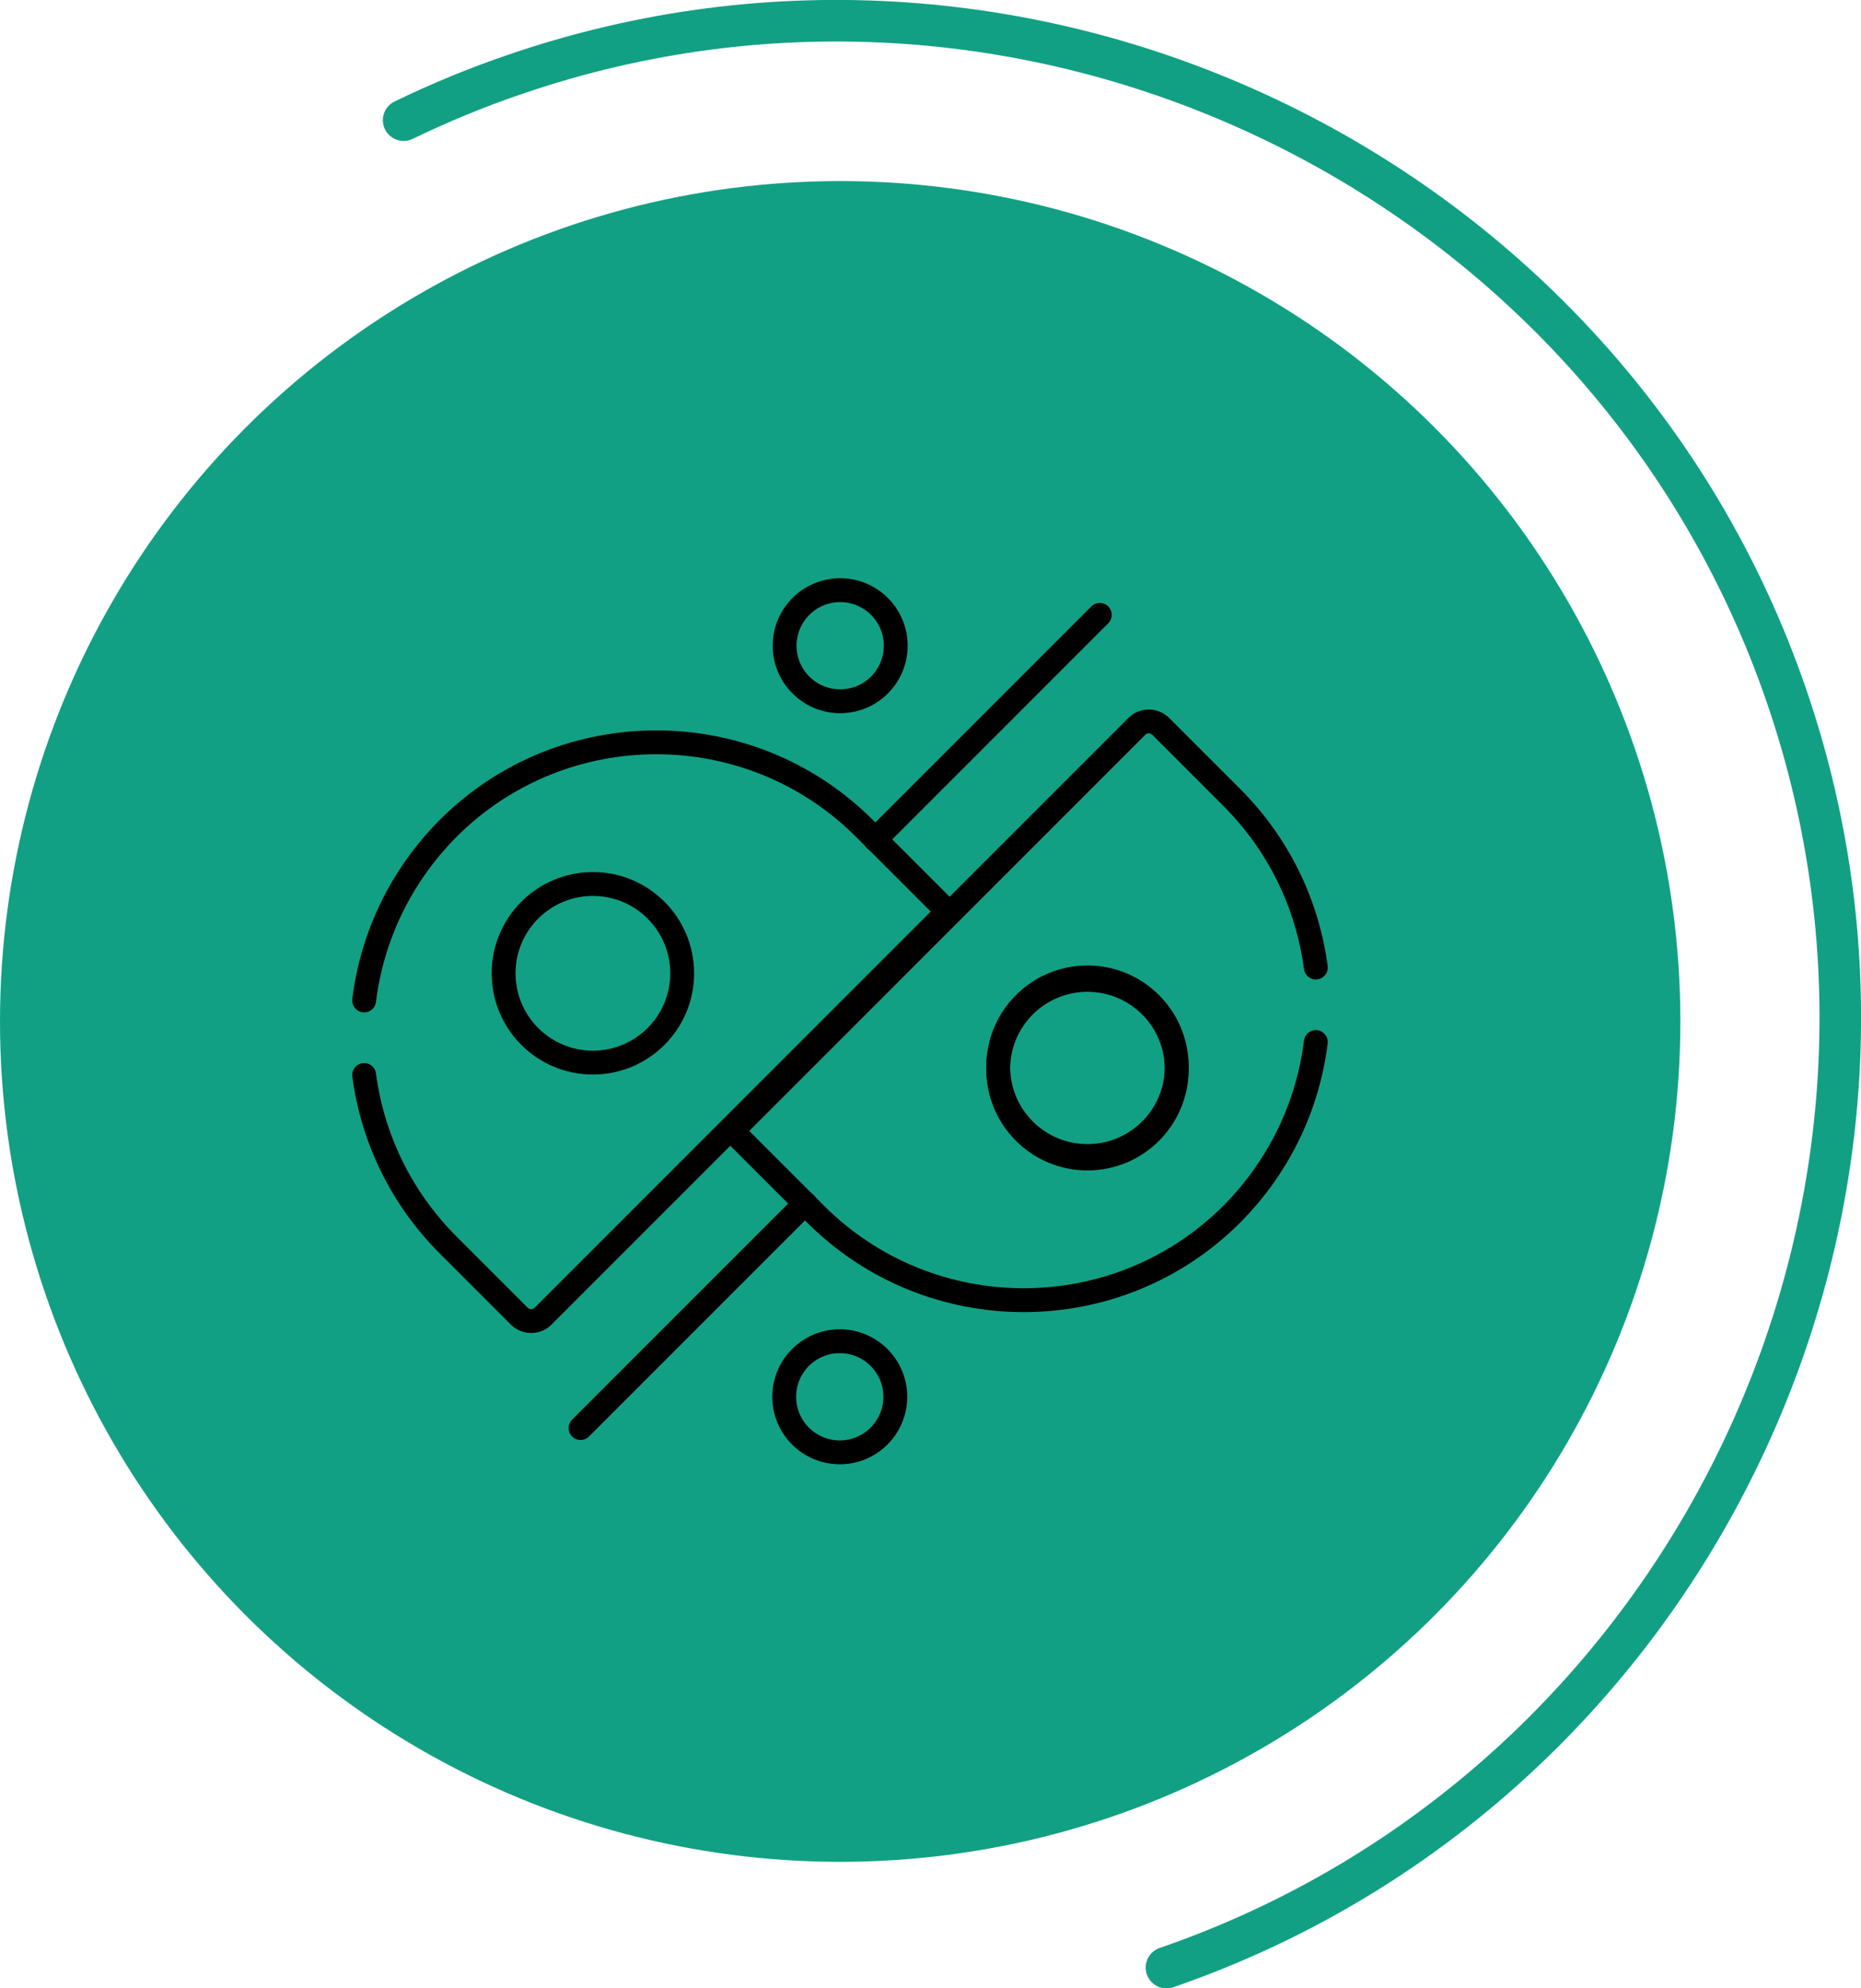 <?xml version="1.0" encoding="UTF-8"?>
<svg id="Capa_2" data-name="Capa 2" xmlns="http://www.w3.org/2000/svg" viewBox="0 0 45.23 48.31">
  <defs>
    <style>
      .cls-1, .cls-2 {
        stroke-linecap: round;
      }

      .cls-1, .cls-2, .cls-3 {
        fill: none;
        stroke-miterlimit: 10;
      }

      .cls-1, .cls-3 {
        stroke: #000;
        stroke-width: .58px;
      }

      .cls-2 {
        stroke: #12a084;
        stroke-width: 1.01px;
      }

      .cls-4 {
        fill: #12a084;
        stroke-width: 0px;
      }
    </style>
  </defs>
  <g id="Capa_1-2" data-name="Capa 1">
    <circle class="cls-4" cx="20.42" cy="24.82" r="20.42"/>
    <path class="cls-2" d="M9.81,2.92c.87-.42,1.76-.79,2.67-1.1,12.61-4.35,26.58,2.44,30.93,15.06s-2.44,26.58-15.06,30.93"/>
    <g>
      <circle class="cls-3" cx="14.41" cy="23.65" r="2.17"/>
      <circle class="cls-3" cx="26.43" cy="25.92" r="2.17"/>
      <circle class="cls-3" cx="20.42" cy="15.69" r="1.35"/>
      <line class="cls-1" x1="26.73" y1="14.94" x2="21.27" y2="20.4"/>
      <path class="cls-1" d="M8.85,24.31c.19-1.53.87-3,2.04-4.18h0c2.79-2.79,7.33-2.79,10.12,0l2.02,2.02-9.83,9.83c-.16.16-.42.16-.58,0l-1.73-1.73c-1.16-1.16-1.84-2.62-2.04-4.13"/>
      <circle class="cls-3" cx="26.43" cy="25.98" r="2.17"/>
      <circle class="cls-3" cx="20.41" cy="33.94" r="1.35"/>
      <line class="cls-1" x1="14.11" y1="34.7" x2="19.57" y2="29.24"/>
      <path class="cls-1" d="M31.98,25.32c-.19,1.53-.87,3-2.04,4.18h0c-2.79,2.79-7.33,2.79-10.12,0l-2.02-2.02,9.83-9.83c.16-.16.42-.16.58,0l1.73,1.73c1.16,1.16,1.84,2.62,2.04,4.13"/>
    </g>
  </g>
</svg>